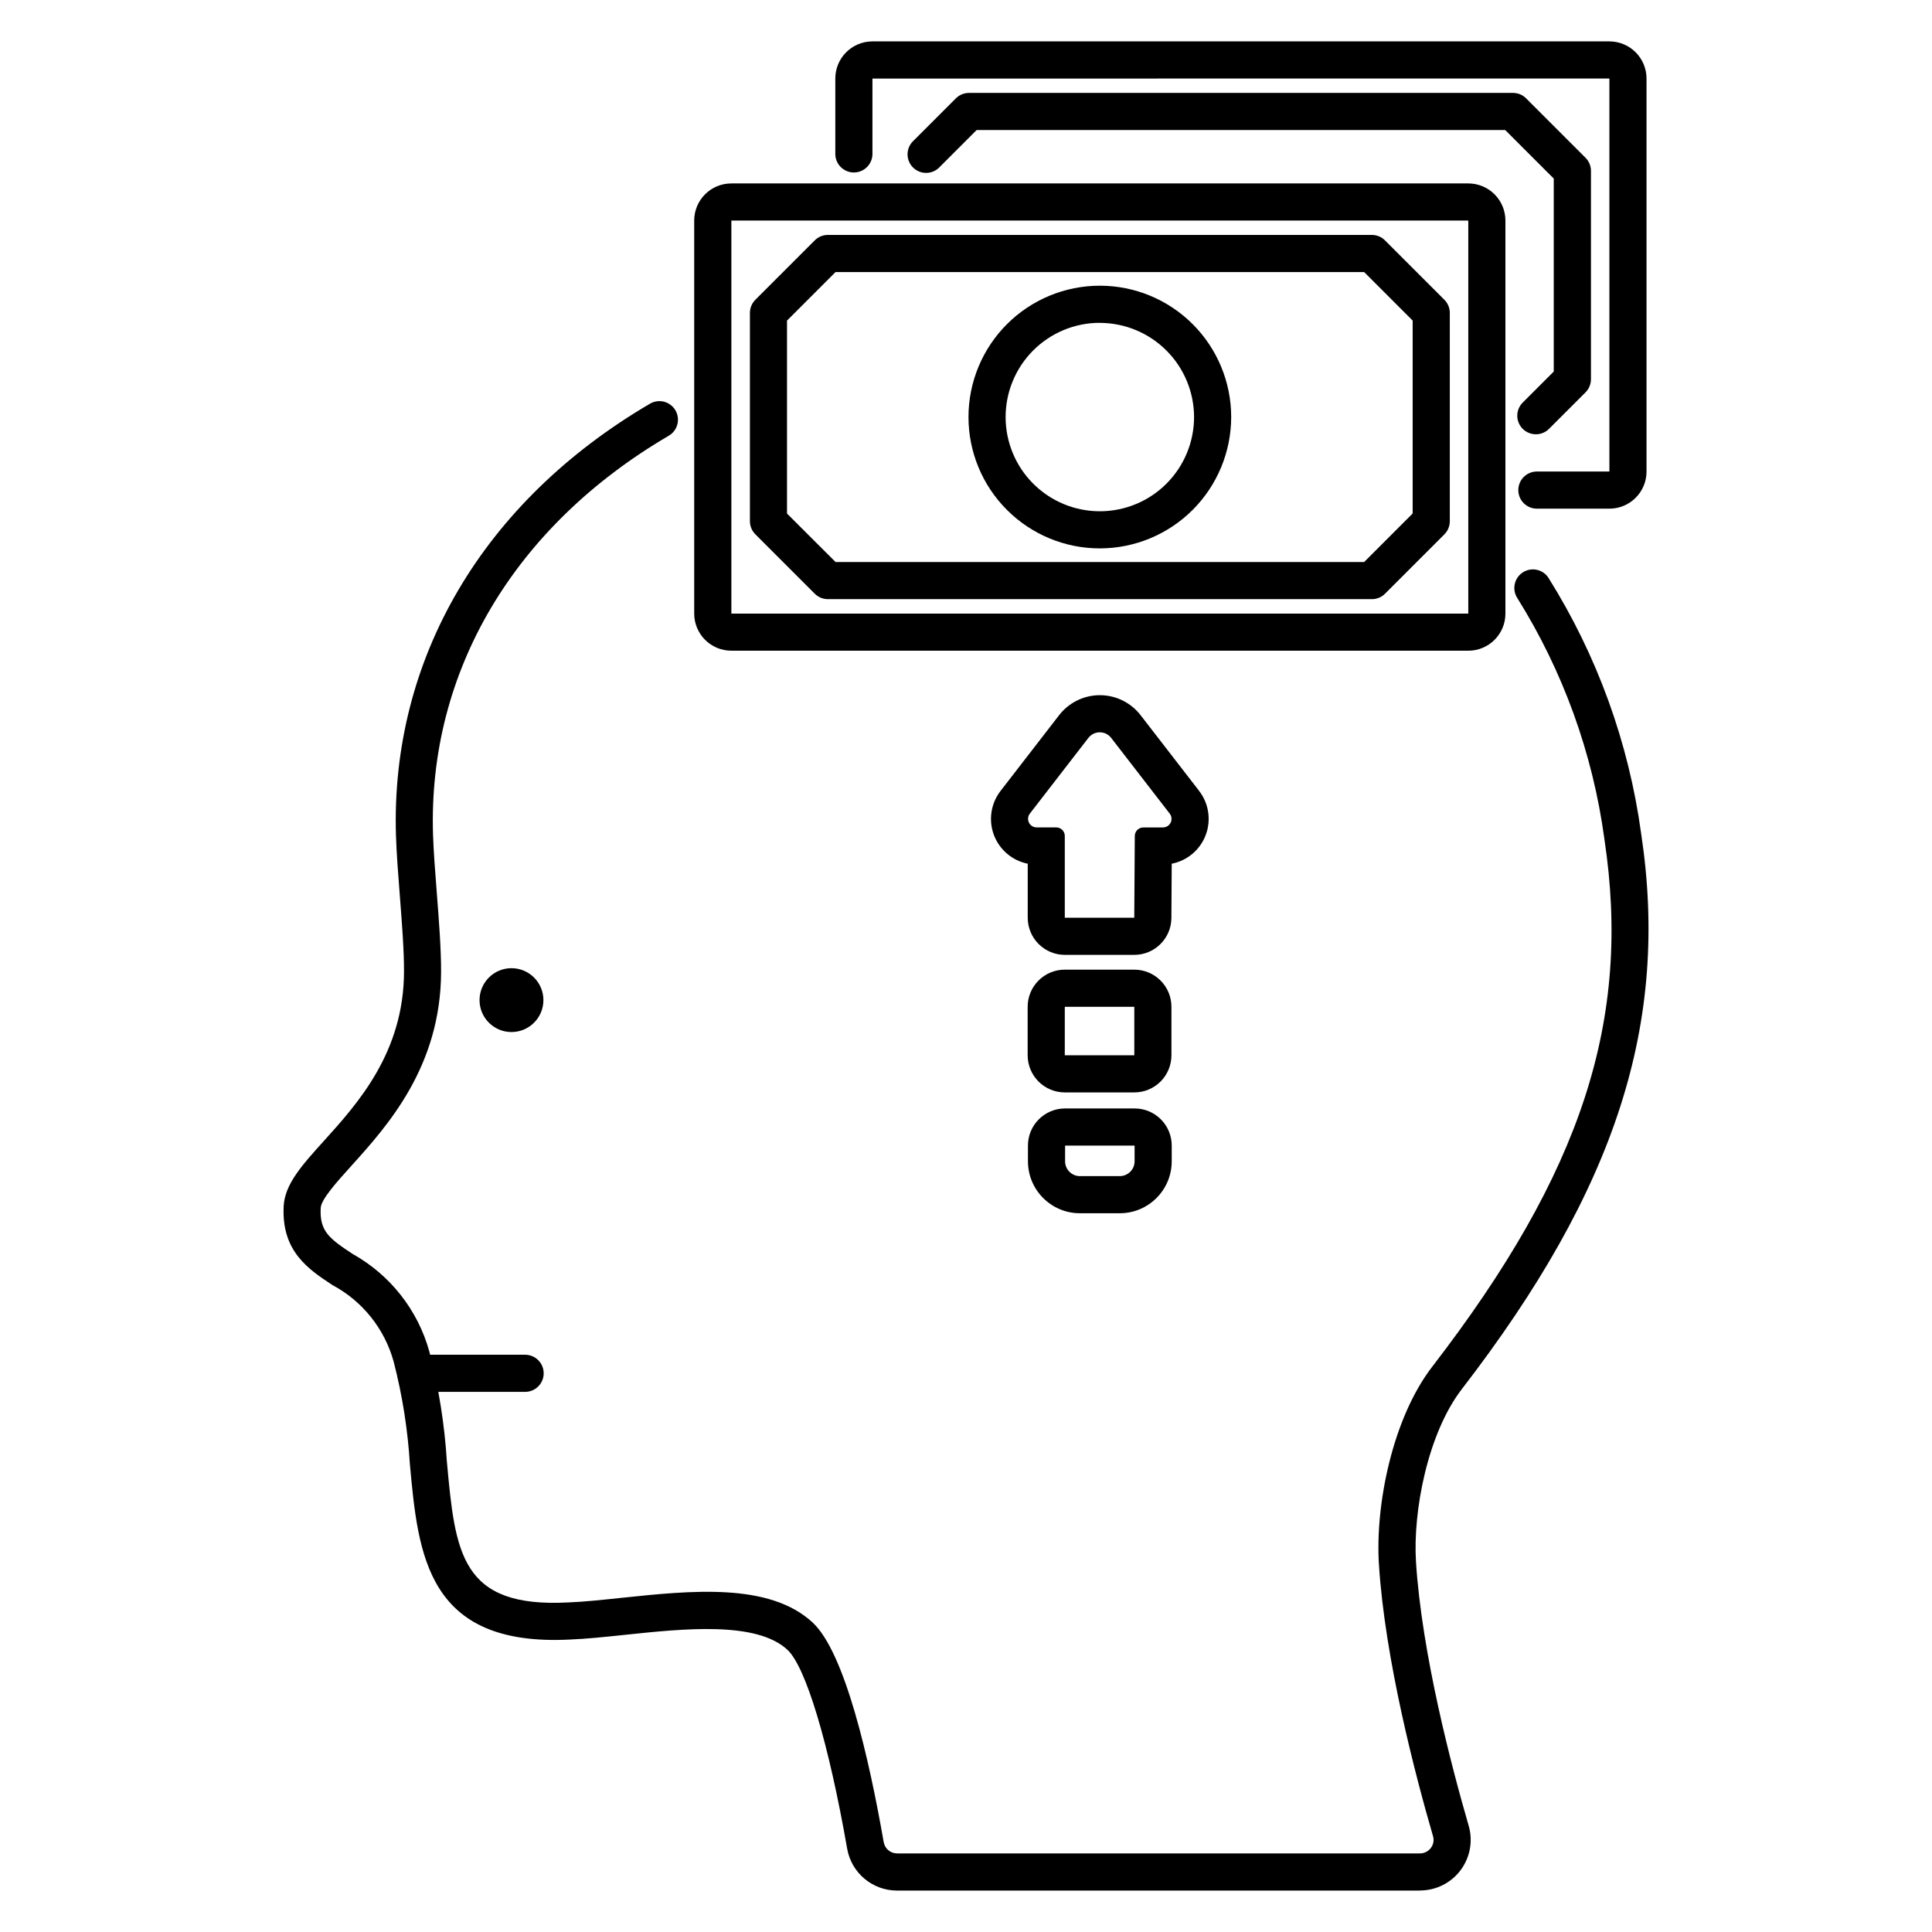 <?xml version="1.0" encoding="UTF-8"?>
<!-- Uploaded to: SVG Repo, www.svgrepo.com, Generator: SVG Repo Mixer Tools -->
<svg fill="#000000" width="800px" height="800px" version="1.1" viewBox="144 144 512 512" xmlns="http://www.w3.org/2000/svg">
 <g>
  <path d="m520.28 645.02h-138.55c-6.519 0.004-12.102-4.68-13.223-11.105-4.891-27.98-10.957-48.176-15.828-52.703-8.215-7.641-27.512-5.602-43.02-3.969-5.223 0.551-10.16 1.074-14.562 1.25-38.008 1.969-40.277-22.566-42.457-46.293l-0.004 0.008c-0.551-9.227-1.992-18.375-4.301-27.32-2.391-8.719-8.262-16.07-16.234-20.332-6.352-4.184-13.551-8.926-12.922-20.938 0.305-5.809 4.879-10.879 10.676-17.285 8.93-9.887 21.16-23.426 21.211-44.832 0.023-5.555-0.551-12.988-1.109-20.137-0.449-5.789-0.875-11.254-1.02-15.949-1.453-46.816 23.086-88.52 67.328-114.44v0.004c2.34-1.371 5.356-0.586 6.727 1.758s0.586 5.356-1.758 6.731c-41.043 24.031-63.816 62.551-62.48 105.64 0.141 4.473 0.559 9.84 1 15.488 0.57 7.367 1.16 14.988 1.137 20.938-0.055 25.191-14.32 40.934-23.75 51.391-3.938 4.371-8.031 8.887-8.152 11.211-0.32 6.137 2.219 8.062 8.508 12.203l0.004-0.004c9.918 5.551 17.211 14.828 20.262 25.773 2.492 9.555 4.051 19.332 4.66 29.188 2.223 24.227 3.586 38.871 32.203 37.363 4.152-0.168 8.934-0.672 13.996-1.207 18.402-1.938 39.262-4.141 50.75 6.547 8.531 7.934 14.957 36.035 18.82 58.211l0.004-0.004c0.305 1.719 1.801 2.973 3.543 2.965h138.55c1.141 0.004 2.219-0.531 2.898-1.445 0.688-0.895 0.902-2.07 0.57-3.148-4.664-16.059-12.73-46.773-14.332-72.059-0.992-15.609 3.543-38.621 14.168-52.383 39.625-51.41 52.828-91.91 45.582-139.8l0.004-0.004c-3.082-22.699-10.961-44.488-23.117-63.906-1.426-2.281-0.758-5.285 1.504-6.742 2.258-1.461 5.273-0.836 6.762 1.402 12.914 20.59 21.297 43.695 24.586 67.777 7.59 50.168-6.621 94.215-47.52 147.27-9.027 11.719-12.988 32.32-12.145 45.762 1.547 24.348 9.414 54.266 13.965 69.934 1.18 4.059 0.379 8.438-2.164 11.812-2.539 3.379-6.523 5.363-10.754 5.356z"/>
  <path d="m283.16 512.86h-28.953c-2.715 0-4.918-2.203-4.918-4.918 0-2.719 2.203-4.922 4.918-4.922h28.953c2.719 0 4.922 2.203 4.922 4.922 0 2.715-2.203 4.918-4.922 4.918z"/>
  <path d="m288.01 409.04c0 4.676-3.789 8.461-8.465 8.461-4.672 0-8.461-3.785-8.461-8.461 0-4.672 3.789-8.461 8.461-8.461 4.676 0 8.465 3.789 8.465 8.461"/>
  <path d="m551.01 259.09c-1.992 0-3.785-1.199-4.547-3.039-0.762-1.836-0.34-3.953 1.066-5.359l8.23-8.227v-51.141l-12.859-12.859h-140.08l-10.047 10.047c-1.945 1.797-4.957 1.734-6.824-0.137-1.867-1.875-1.922-4.887-0.121-6.824l11.488-11.488c0.926-0.922 2.176-1.441 3.481-1.441h144.16c1.305 0 2.559 0.516 3.481 1.441l15.742 15.742c0.922 0.922 1.441 2.176 1.441 3.481v55.215c0 1.305-0.52 2.555-1.441 3.477l-9.672 9.672h0.004c-0.926 0.93-2.188 1.445-3.496 1.441z"/>
  <path d="m570.51 278.8h-19.223c-2.715 0-4.918-2.203-4.918-4.922 0-2.715 2.203-4.918 4.918-4.918h19.219v-104.15l-195.3 0.008v19.969c0 2.719-2.203 4.922-4.922 4.922s-4.918-2.203-4.918-4.922v-19.977c0-5.434 4.402-9.84 9.84-9.84h195.3c2.609 0 5.109 1.039 6.957 2.883 1.844 1.848 2.883 4.348 2.883 6.957v104.16c-0.004 5.43-4.41 9.832-9.84 9.832z"/>
  <path d="m507.55 302.78h-144.15c-1.305 0-2.555-0.52-3.481-1.438l-15.742-15.742v-0.004c-0.922-0.922-1.441-2.176-1.441-3.481v-55.195c0-1.305 0.52-2.555 1.441-3.477l15.742-15.742v-0.004c0.922-0.922 2.176-1.441 3.481-1.441h144.15c1.305 0 2.559 0.52 3.481 1.441l15.742 15.742v0.004c0.922 0.922 1.441 2.172 1.441 3.477v55.211c-0.004 1.305-0.52 2.559-1.441 3.481l-15.742 15.742v0.004c-0.926 0.914-2.18 1.43-3.481 1.422zm-142.12-9.84h140.08l12.859-12.863v-51.117l-12.859-12.863h-140.08l-12.863 12.863v51.137z"/>
  <path d="m533.11 316.44h-195.3c-5.434 0-9.84-4.406-9.84-9.84v-104.15c0-5.434 4.406-9.84 9.84-9.84h195.3c2.609 0 5.113 1.039 6.961 2.883 1.844 1.844 2.879 4.348 2.879 6.957v104.16c0 5.434-4.406 9.836-9.84 9.836zm0-113.99h-195.29v104.16h195.29z"/>
  <path d="m435.47 289.33c-9.23 0.004-18.086-3.664-24.613-10.191-6.531-6.527-10.199-15.383-10.199-24.613 0-9.234 3.664-18.09 10.195-24.617 6.527-6.527 15.379-10.195 24.613-10.195 9.23 0 18.086 3.664 24.613 10.195 6.531 6.527 10.199 15.383 10.199 24.613-0.012 9.227-3.684 18.074-10.207 24.602-6.527 6.523-15.371 10.195-24.602 10.207zm0-59.781v0.004c-6.621-0.004-12.973 2.629-17.656 7.309-4.684 4.684-7.316 11.035-7.316 17.656 0 6.625 2.629 12.977 7.312 17.66 4.684 4.684 11.035 7.312 17.656 7.312s12.973-2.629 17.656-7.312c4.684-4.684 7.316-11.035 7.316-17.656-0.012-6.617-2.648-12.961-7.328-17.637-4.68-4.68-11.023-7.309-17.641-7.316z"/>
  <path d="m461.79 353.61-15.52-20.074c-2.582-3.344-6.57-5.305-10.797-5.305-4.227 0-8.215 1.961-10.801 5.305l-15.52 20.074c-2.562 3.316-3.231 7.723-1.766 11.648 1.469 3.926 4.863 6.816 8.973 7.637v14.316c0 2.609 1.039 5.113 2.883 6.957 1.848 1.848 4.348 2.883 6.957 2.883h18.391c5.41 0 9.805-4.367 9.84-9.777l0.09-14.379c4.121-0.805 7.535-3.688 9.012-7.617 1.48-3.93 0.82-8.348-1.75-11.668zm-9.582 9.672h-5.203c-1.254 0-2.273 1.016-2.273 2.269l-0.141 21.66h-18.41v-21.672c0-0.602-0.238-1.18-0.664-1.602-0.426-0.426-1-0.664-1.602-0.664h-5.199c-0.863 0-1.656-0.492-2.035-1.27-0.383-0.777-0.289-1.699 0.238-2.387l15.52-20.074v0.004c0.723-0.934 1.836-1.477 3.016-1.477 1.176 0 2.289 0.543 3.012 1.477l15.52 20.074v-0.004c0.531 0.684 0.629 1.609 0.25 2.387-0.375 0.777-1.164 1.273-2.027 1.277z"/>
  <path d="m426.18 433.5h18.422c2.609 0 5.113-1.035 6.957-2.879 1.848-1.848 2.883-4.348 2.883-6.961v-12.848c0-2.613-1.035-5.113-2.883-6.961-1.844-1.844-4.348-2.883-6.957-2.883h-18.422c-5.434 0-9.84 4.406-9.84 9.844v12.852-0.004c0 2.613 1.039 5.113 2.883 6.961 1.844 1.844 4.348 2.879 6.957 2.879zm0-22.691h18.422v12.852h-18.422z"/>
  <path d="m444.68 437.75h-18.422c-5.434 0-9.84 4.406-9.84 9.84v4.16c0 7.609 6.168 13.773 13.777 13.773h10.547c7.609 0 13.777-6.164 13.777-13.773v-4.16c0-2.609-1.035-5.113-2.883-6.961-1.844-1.844-4.348-2.879-6.957-2.879zm0 14c0 1.043-0.414 2.043-1.152 2.781-0.738 0.738-1.738 1.152-2.785 1.152h-10.547c-2.172 0-3.938-1.762-3.938-3.934v-4.16h18.422z"/>
 </g>
</svg>